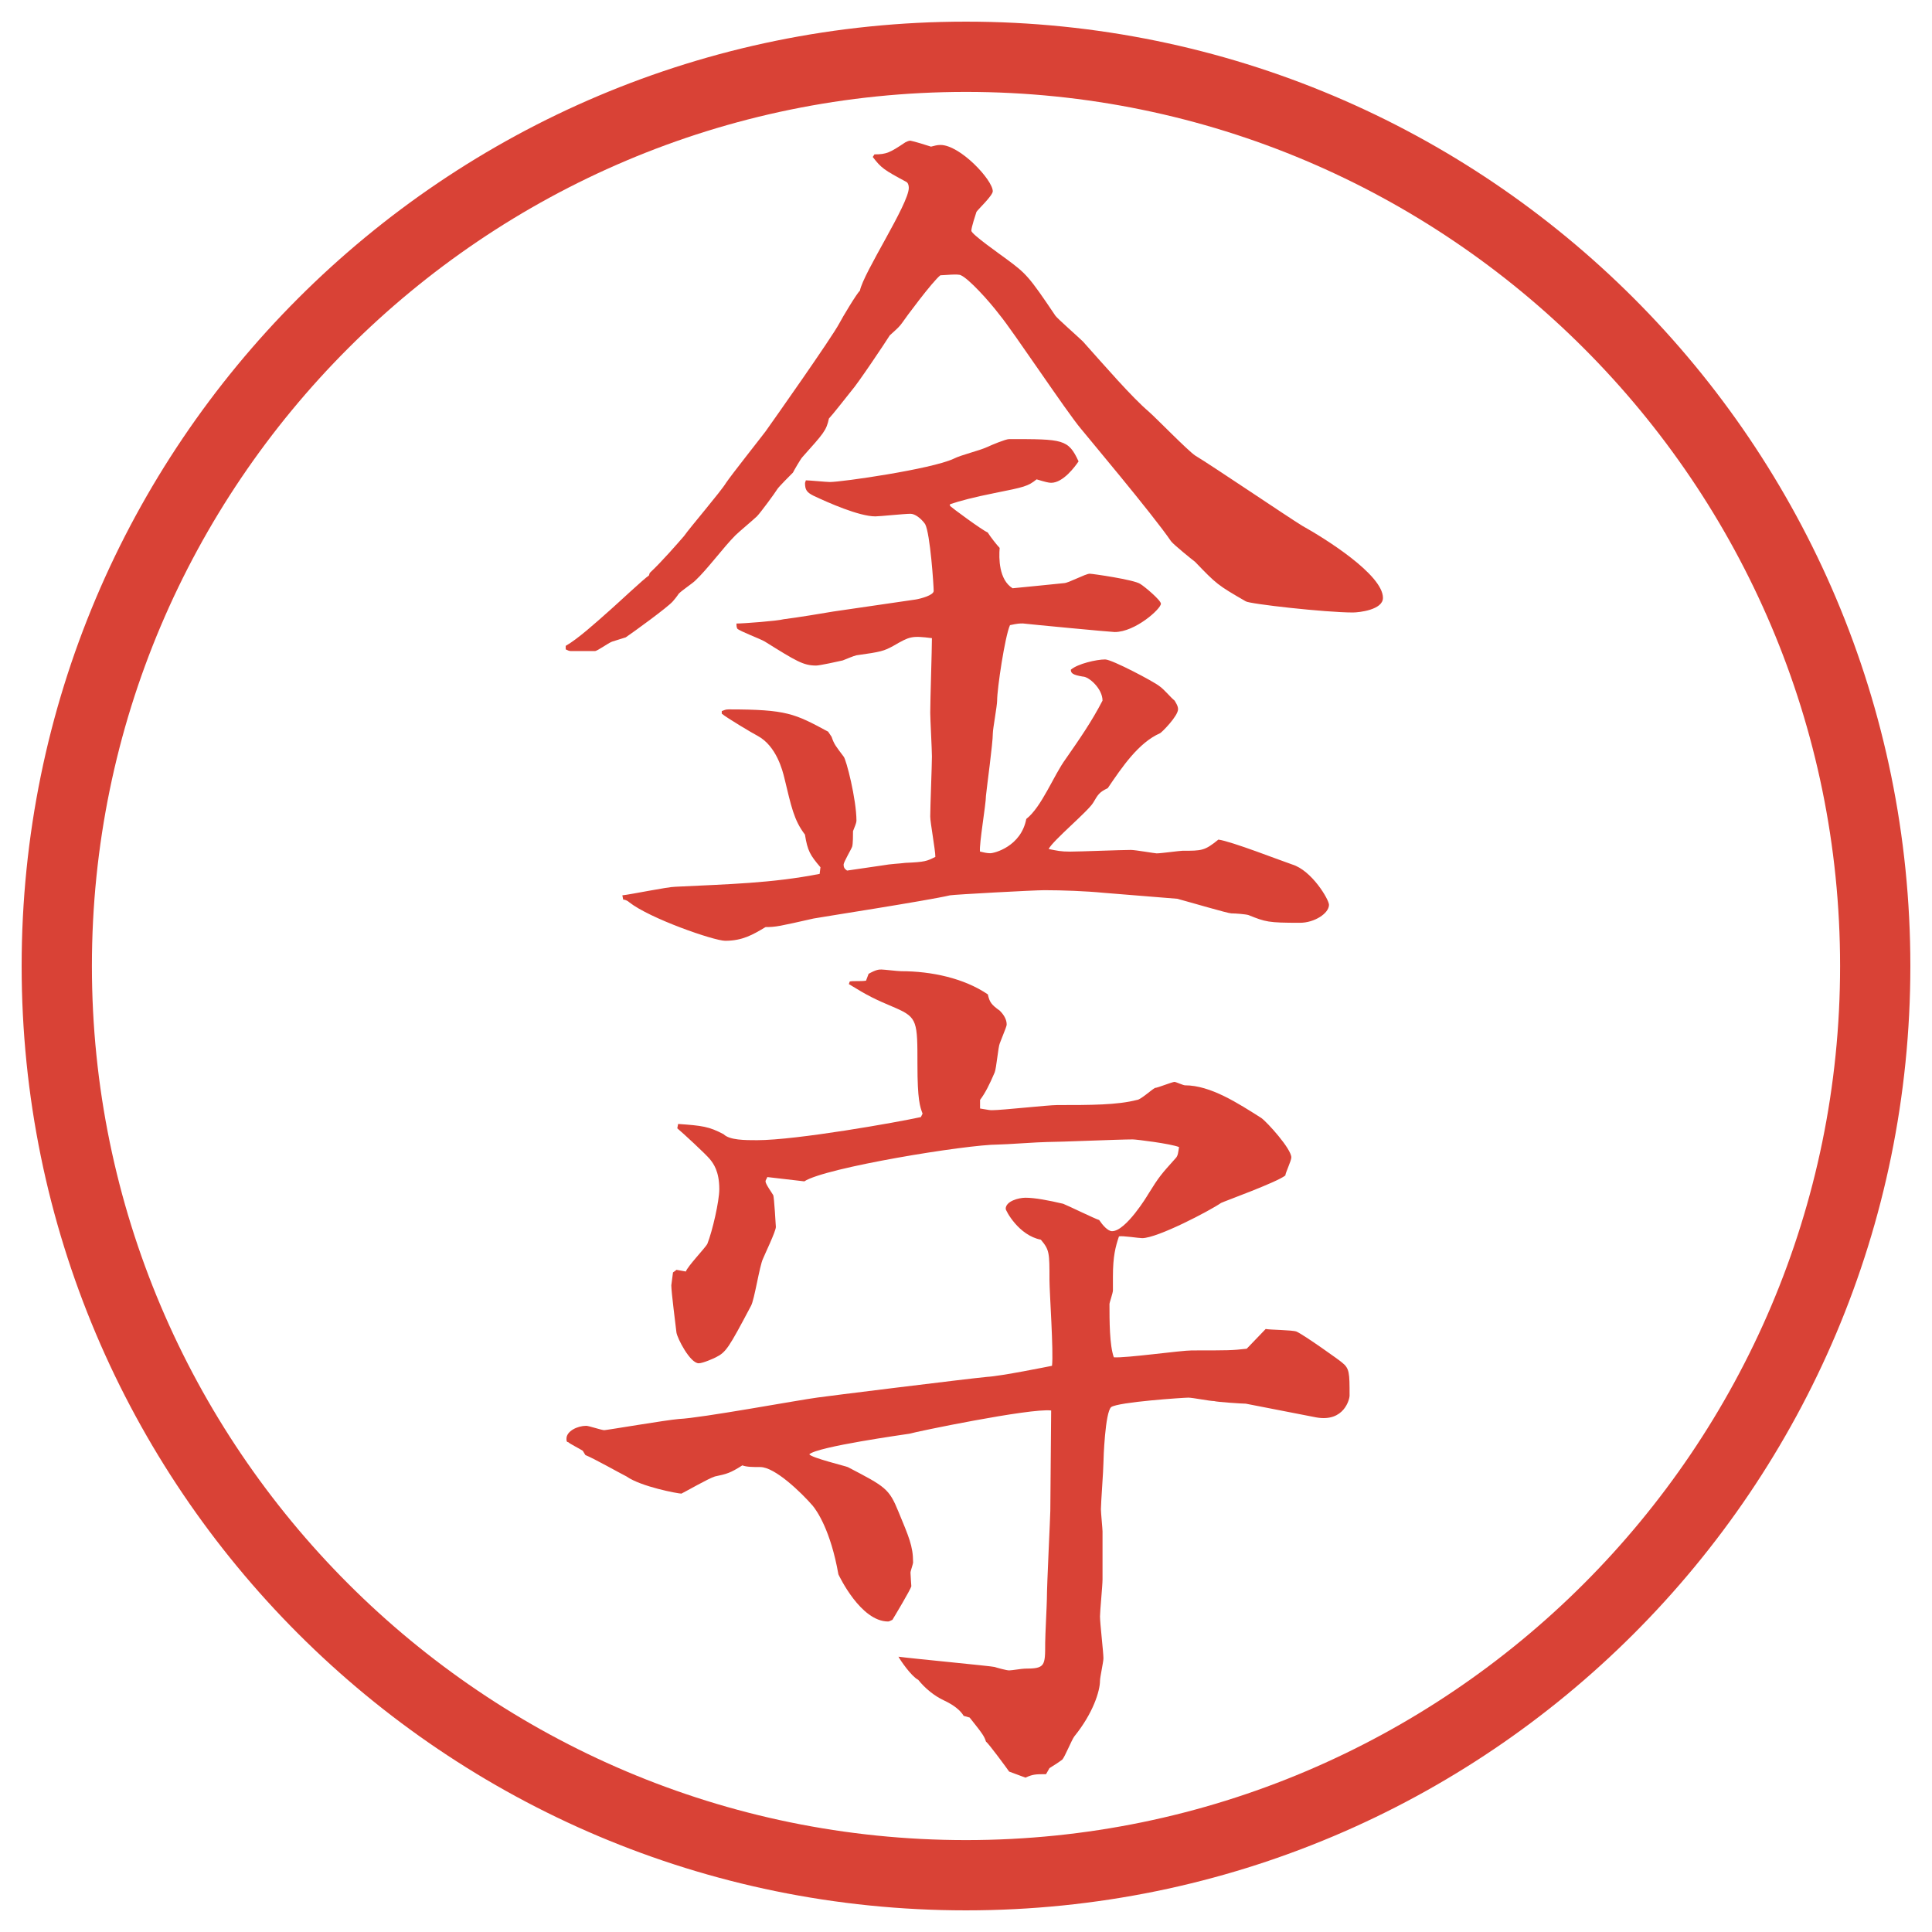 <?xml version="1.0" encoding="UTF-8"?>
<svg id="_レイヤー_1" data-name="レイヤー 1" xmlns="http://www.w3.org/2000/svg" version="1.1" viewBox="0 0 27.496 27.496">
  <g id="_楕円形_1" data-name="楕円形 1">
    <path d="M13.748,1.308c6.859,0,12.44,5.581,12.44,12.44s-5.581,12.44-12.44,12.44S1.308,20.607,1.308,13.748,6.889,1.308,13.748,1.308M13.748.308C6.325.308.308,6.325.308,13.748s6.017,13.44,13.44,13.44,13.44-6.017,13.44-13.44S21.171.308,13.748.308h0Z" fill="#d94236" stroke-width="0"/>
  </g>
  <g>
    <path d="M8.051,9.192c.171-.098.415-.317.635-.513.098-.085.488-.452.549-.488l.012-.037c.171-.159.403-.427.488-.525.085-.122.525-.635.598-.757.073-.11.537-.696.562-.732.122-.171.94-1.331,1.05-1.538.037-.073.256-.439.293-.464.049-.256.696-1.233.696-1.465,0-.037-.012-.073-.037-.085-.317-.171-.354-.195-.476-.354l.024-.037c.171,0,.22-.024.439-.171.024-.012.049-.024.073-.024.061.012.22.061.293.085.049-.012.085-.024.134-.024.281,0,.745.5.745.659,0,.061-.208.256-.232.293-.012.037-.073.22-.073.269s.402.33.5.403c.281.208.318.244.696.806.024.037.329.305.391.366.317.354.696.793.94,1.001.098.085.549.549.658.623.244.146,1.307.867,1.526,1.001.329.183,1.147.696,1.147,1.025,0,.171-.342.208-.428.208-.391,0-1.477-.122-1.525-.159-.402-.232-.415-.244-.721-.562-.049-.037-.305-.244-.342-.293-.256-.378-1.244-1.55-1.281-1.599-.207-.244-.976-1.404-1.16-1.624-.158-.208-.439-.513-.549-.562-.037-.024-.244,0-.293,0-.11.085-.5.61-.549.684-.037.049-.049.061-.171.171-.061.098-.452.684-.549.793-.049.061-.269.342-.317.391-.037.171-.073.208-.378.549-.024.024-.122.195-.134.22-.037.037-.195.195-.22.232-.037.061-.244.342-.293.391-.037.037-.269.232-.305.269-.171.171-.403.488-.574.647-.037.037-.183.134-.232.183-.024.037-.073.098-.085.11-.073.085-.562.439-.671.513-.037.012-.159.049-.195.061-.061.024-.208.134-.244.134h-.342c-.024,0-.049-.012-.073-.024v-.049ZM11.676,12.342c-.146-.171-.183-.232-.22-.464-.159-.208-.195-.403-.293-.806-.024-.098-.11-.452-.378-.598-.073-.037-.439-.256-.513-.317v-.037c.037-.012.049-.024.098-.024.83,0,.94.061,1.416.317l.049.073c.037.11.061.134.171.281.037.037.183.61.183.916,0,.024-.024.085-.049.146,0,.049,0,.183-.012.22s-.122.22-.122.256.012.061.049.085l.5-.073c.134-.024.232-.024.33-.037.281-.012.305-.024.427-.085,0-.098-.073-.488-.073-.574,0-.134.024-.732.024-.854,0-.098-.024-.537-.024-.623,0-.171.024-.903.024-1.062-.293-.037-.317-.024-.549.11-.134.073-.171.085-.525.134-.049.012-.134.049-.195.073-.049.012-.33.073-.378.073-.183,0-.281-.061-.732-.342-.061-.037-.354-.146-.391-.183-.012-.024-.012-.049-.012-.073.098,0,.586-.037.671-.061.195-.024.562-.085.708-.11l1.172-.171c.073-.012.256-.061.256-.122,0-.073-.049-.818-.122-.952-.061-.085-.146-.146-.208-.146-.085,0-.439.037-.5.037-.232,0-.671-.195-.879-.293-.098-.049-.122-.085-.122-.183l.012-.037c.049,0,.293.024.342.024.171,0,1.44-.183,1.758-.33.122-.061.354-.11.488-.171.049-.024.256-.11.305-.11.769,0,.841,0,.988.317-.049.073-.219.305-.39.305-.036,0-.085-.012-.207-.049-.122.098-.171.11-.598.195-.305.061-.488.11-.635.159v.024c.024.024.452.342.537.378.037.061.134.183.17.22-.012.146-.012.452.184.574.122-.012.623-.061.732-.073.061,0,.305-.134.366-.134.036,0,.635.085.72.146.062.037.293.232.293.281,0,.073-.365.403-.658.403-.049,0-1.208-.11-1.306-.122-.049,0-.073,0-.184.024-.072.159-.183.903-.183,1.074,0,.073-.061.403-.061.464,0,.146-.085.757-.098.891,0,.122-.098.684-.085.793.049.012.098.024.146.024.061,0,.439-.098.513-.488.22-.171.391-.623.561-.854.195-.281.366-.525.524-.83,0-.171-.195-.342-.28-.342-.146-.024-.171-.049-.171-.098.098-.085.366-.146.488-.146.098,0,.695.317.77.378.072.049.158.159.219.208.013.024.049.073.049.122,0,.098-.231.33-.256.342-.305.134-.537.476-.744.781-.123.061-.135.085-.208.208s-.573.537-.634.659c.122.024.17.037.305.037.134,0,.732-.024.866-.024.062,0,.342.049.366.049.061,0,.33-.037.366-.037.28,0,.317,0,.513-.159.184.024.903.305,1.05.354.28.085.524.5.524.574,0,.122-.207.256-.414.256-.452,0-.488-.012-.732-.11-.037-.012-.184-.024-.244-.024-.049,0-.586-.159-.77-.208l-1.05-.085c-.244-.024-.586-.037-.842-.037-.146,0-1.269.061-1.342.073-.305.073-1.88.317-1.941.33-.488.11-.537.122-.684.122-.183.11-.33.195-.574.195-.159,0-1.074-.317-1.367-.549-.012-.012-.049-.037-.085-.037l-.012-.061c.122-.012.647-.122.757-.122.745-.037,1.367-.049,2.051-.183l.012-.098Z" fill="#d94236" stroke-width="0"/>
    <path d="M10.919,16.754c0,.012-.024.037-.024.061,0,.037.098.172.11.195.012.025.037.439.037.452,0,.062-.159.391-.183.452-.049.098-.122.586-.171.671-.317.599-.354.659-.5.732-.024.013-.183.085-.244.085-.122,0-.305-.354-.317-.439-.012-.109-.073-.573-.073-.671l.024-.183q.037-.025.049-.037l.134.024c.024-.073.269-.329.305-.391.073-.183.171-.61.171-.781,0-.257-.085-.366-.134-.427-.061-.074-.391-.379-.464-.439l.012-.062c.342.024.439.036.647.146.085.085.305.085.476.085.562,0,2.002-.256,2.332-.329l.024-.049c-.037-.098-.073-.195-.073-.696,0-.61,0-.671-.305-.805-.317-.134-.391-.171-.671-.342l.012-.037c.037-.012.159,0,.232-.012l.037-.098c.11-.061.146-.061.183-.061s.232.024.281.024c.427,0,.891.098,1.233.33.024.11.049.146.17.232.037.037.098.11.098.195,0,.024-.012.049-.098.269-.023.049-.048.354-.073.415-.073.171-.134.293-.208.391v.122c.134.024.146.024.171.024.146,0,.793-.073.927-.073.477,0,.854,0,1.135-.073.049,0,.208-.146.257-.171.036,0,.244-.086.28-.086.013,0,.123.049.146.049.367,0,.758.257,1.087.465.085.061.427.439.427.561,0,.049-.085.221-.085.257-.122.098-.866.366-.915.391-.159.11-.904.501-1.123.501-.049,0-.281-.037-.33-.025-.049.146-.086.281-.086.574v.195c0,.037-.049.171-.049.195,0,.232,0,.586.062.757.171.013.952-.098,1.11-.098.514,0,.574,0,.781-.024l.27-.281c.061.013.378.013.439.037.109.049.622.415.646.439.109.086.109.146.109.477,0,.036-.072.378-.476.305l-1.001-.195c-.049,0-.415-.024-.451-.037-.062,0-.306-.049-.367-.049-.061,0-1,.062-1.098.135-.086.073-.11.732-.11.793,0,.098-.036.574-.036.66,0,.049.023.28.023.316v.684c0,.086-.036.452-.036.525,0,.098.049.513.049.598,0,.049-.049.27-.049.318,0,.146-.098.463-.366.793-.037.049-.135.293-.171.33-.049.036-.085.061-.182.121l-.049.086c-.146,0-.184,0-.293.049l-.232-.086c-.024-.036-.293-.402-.33-.427-.024-.073-.037-.098-.232-.342l-.085-.024q-.073-.122-.281-.22c-.134-.062-.269-.171-.366-.293-.098-.049-.256-.28-.281-.329.159.023,1.331.134,1.367.146.037.012.17.049.208.049s.184-.025.22-.025c.293,0,.293-.036.293-.365,0-.098.024-.562.024-.623,0-.207.049-1.184.049-1.258,0-.231.012-1.221.012-1.428-.293-.037-1.94.305-2.014.33-.073.012-1.306.183-1.428.293.024.049.525.17.549.183.537.28.586.306.72.635.146.354.208.488.208.72,0,.025-.037.123-.037.146,0,.037.012.184.012.195-.012.049-.232.416-.269.477-.024.012-.049.024-.061.024-.391,0-.696-.647-.708-.671-.11-.623-.305-.904-.366-.977-.159-.184-.537-.55-.745-.55-.098,0-.195,0-.256-.024-.171.109-.22.122-.391.158-.085.025-.403.208-.476.244-.049,0-.574-.098-.781-.244-.098-.049-.464-.256-.586-.305l-.037-.061c-.037-.025-.183-.098-.208-.123-.024,0-.024-.023-.024-.049,0-.109.159-.183.281-.183.037,0,.22.062.256.062s.891-.146,1.062-.159c.317-.013,1.697-.269,1.978-.306.073-.012,2.136-.268,2.405-.293.208-.012.866-.146.928-.158.024-.195-.036-1.05-.036-1.221,0-.391,0-.428-.123-.574-.316-.061-.5-.414-.5-.439,0-.109.184-.158.281-.158.134,0,.329.037.537.086.061.023.463.219.512.231.049.073.123.159.184.159.195,0,.5-.501.513-.525.159-.256.183-.281.391-.513.036-.036.036-.085.049-.159-.122-.049-.61-.109-.659-.109-.195,0-1.05.037-1.22.037-.109,0-.598.036-.695.036-.452,0-2.466.329-2.759.524l-.525-.061Z" fill="#d94236" stroke-width="0"/>
  </g>
</svg>